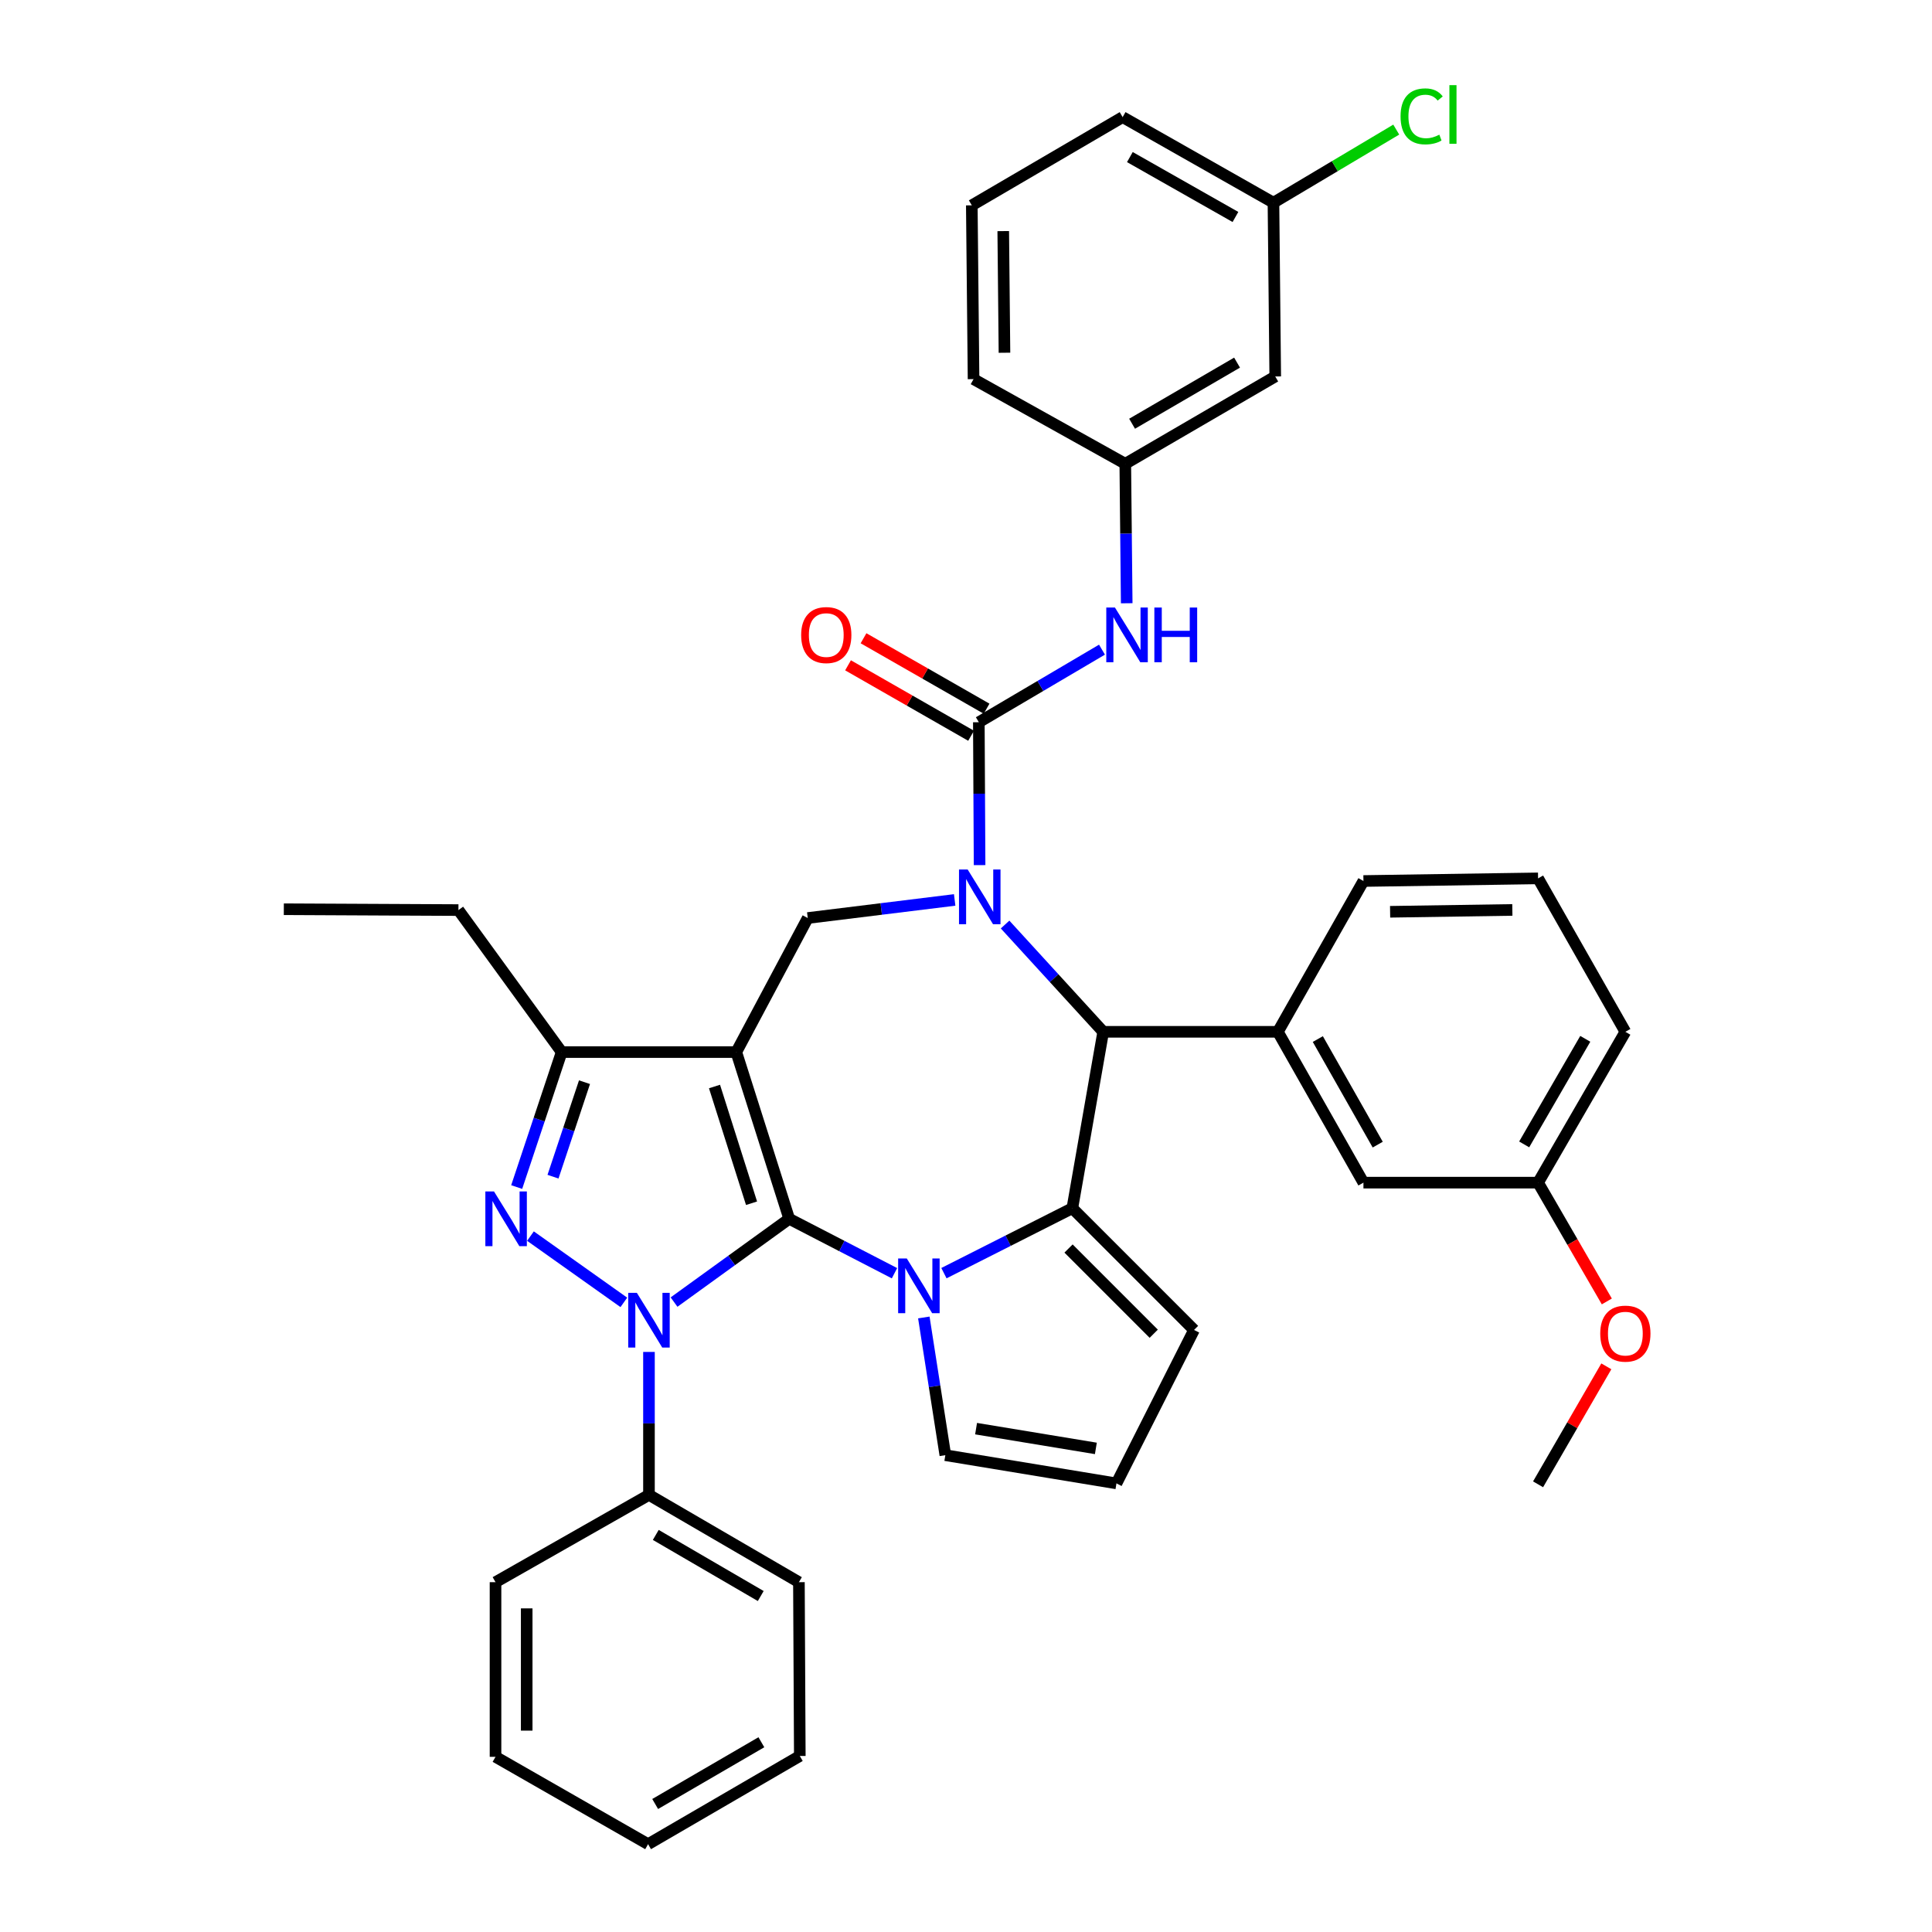 <?xml version='1.0' encoding='iso-8859-1'?>
<svg version='1.1' baseProfile='full'
              xmlns='http://www.w3.org/2000/svg'
                      xmlns:rdkit='http://www.rdkit.org/xml'
                      xmlns:xlink='http://www.w3.org/1999/xlink'
                  xml:space='preserve'
width='1000px' height='1000px' viewBox='0 0 1000 1000'>
<!-- END OF HEADER -->
<rect style='opacity:1.0;fill:#FFFFFF;stroke:none' width='1000' height='1000' x='0' y='0'> </rect>
<path class='bond-0' d='M 408.49,630.855 L 381.1,544.554' style='fill:none;fill-rule:evenodd;stroke:#000000;stroke-width:6px;stroke-linecap:butt;stroke-linejoin:miter;stroke-opacity:1' />
<path class='bond-0' d='M 388.999,622.792 L 369.827,562.38' style='fill:none;fill-rule:evenodd;stroke:#000000;stroke-width:6px;stroke-linecap:butt;stroke-linejoin:miter;stroke-opacity:1' />
<path class='bond-1' d='M 408.49,630.855 L 378.687,652.405' style='fill:none;fill-rule:evenodd;stroke:#000000;stroke-width:6px;stroke-linecap:butt;stroke-linejoin:miter;stroke-opacity:1' />
<path class='bond-1' d='M 378.687,652.405 L 348.884,673.954' style='fill:none;fill-rule:evenodd;stroke:#0000FF;stroke-width:6px;stroke-linecap:butt;stroke-linejoin:miter;stroke-opacity:1' />
<path class='bond-2' d='M 408.49,630.855 L 435.738,644.936' style='fill:none;fill-rule:evenodd;stroke:#000000;stroke-width:6px;stroke-linecap:butt;stroke-linejoin:miter;stroke-opacity:1' />
<path class='bond-2' d='M 435.738,644.936 L 462.985,659.017' style='fill:none;fill-rule:evenodd;stroke:#0000FF;stroke-width:6px;stroke-linecap:butt;stroke-linejoin:miter;stroke-opacity:1' />
<path class='bond-8' d='M 381.1,544.554 L 290.719,544.554' style='fill:none;fill-rule:evenodd;stroke:#000000;stroke-width:6px;stroke-linecap:butt;stroke-linejoin:miter;stroke-opacity:1' />
<path class='bond-9' d='M 381.1,544.554 L 418.092,475.17' style='fill:none;fill-rule:evenodd;stroke:#000000;stroke-width:6px;stroke-linecap:butt;stroke-linejoin:miter;stroke-opacity:1' />
<path class='bond-4' d='M 322.898,674.108 L 274.566,639.804' style='fill:none;fill-rule:evenodd;stroke:#0000FF;stroke-width:6px;stroke-linecap:butt;stroke-linejoin:miter;stroke-opacity:1' />
<path class='bond-14' d='M 335.905,699.76 L 335.905,736.753' style='fill:none;fill-rule:evenodd;stroke:#0000FF;stroke-width:6px;stroke-linecap:butt;stroke-linejoin:miter;stroke-opacity:1' />
<path class='bond-14' d='M 335.905,736.753 L 335.905,773.747' style='fill:none;fill-rule:evenodd;stroke:#000000;stroke-width:6px;stroke-linecap:butt;stroke-linejoin:miter;stroke-opacity:1' />
<path class='bond-5' d='M 488.58,658.985 L 521.81,642.177' style='fill:none;fill-rule:evenodd;stroke:#0000FF;stroke-width:6px;stroke-linecap:butt;stroke-linejoin:miter;stroke-opacity:1' />
<path class='bond-5' d='M 521.81,642.177 L 555.04,625.368' style='fill:none;fill-rule:evenodd;stroke:#000000;stroke-width:6px;stroke-linecap:butt;stroke-linejoin:miter;stroke-opacity:1' />
<path class='bond-12' d='M 478.172,681.921 L 483.739,717.56' style='fill:none;fill-rule:evenodd;stroke:#0000FF;stroke-width:6px;stroke-linecap:butt;stroke-linejoin:miter;stroke-opacity:1' />
<path class='bond-12' d='M 483.739,717.56 L 489.305,753.198' style='fill:none;fill-rule:evenodd;stroke:#000000;stroke-width:6px;stroke-linecap:butt;stroke-linejoin:miter;stroke-opacity:1' />
<path class='bond-3' d='M 494.137,465.804 L 456.114,470.487' style='fill:none;fill-rule:evenodd;stroke:#0000FF;stroke-width:6px;stroke-linecap:butt;stroke-linejoin:miter;stroke-opacity:1' />
<path class='bond-3' d='M 456.114,470.487 L 418.092,475.17' style='fill:none;fill-rule:evenodd;stroke:#000000;stroke-width:6px;stroke-linecap:butt;stroke-linejoin:miter;stroke-opacity:1' />
<path class='bond-6' d='M 507.033,447.785 L 506.838,410.804' style='fill:none;fill-rule:evenodd;stroke:#0000FF;stroke-width:6px;stroke-linecap:butt;stroke-linejoin:miter;stroke-opacity:1' />
<path class='bond-6' d='M 506.838,410.804 L 506.644,373.824' style='fill:none;fill-rule:evenodd;stroke:#000000;stroke-width:6px;stroke-linecap:butt;stroke-linejoin:miter;stroke-opacity:1' />
<path class='bond-40' d='M 520.226,478.535 L 545.621,506.299' style='fill:none;fill-rule:evenodd;stroke:#0000FF;stroke-width:6px;stroke-linecap:butt;stroke-linejoin:miter;stroke-opacity:1' />
<path class='bond-40' d='M 545.621,506.299 L 571.016,534.064' style='fill:none;fill-rule:evenodd;stroke:#000000;stroke-width:6px;stroke-linecap:butt;stroke-linejoin:miter;stroke-opacity:1' />
<path class='bond-38' d='M 267.435,614.421 L 279.077,579.487' style='fill:none;fill-rule:evenodd;stroke:#0000FF;stroke-width:6px;stroke-linecap:butt;stroke-linejoin:miter;stroke-opacity:1' />
<path class='bond-38' d='M 279.077,579.487 L 290.719,544.554' style='fill:none;fill-rule:evenodd;stroke:#000000;stroke-width:6px;stroke-linecap:butt;stroke-linejoin:miter;stroke-opacity:1' />
<path class='bond-38' d='M 286.237,609.043 L 294.387,584.59' style='fill:none;fill-rule:evenodd;stroke:#0000FF;stroke-width:6px;stroke-linecap:butt;stroke-linejoin:miter;stroke-opacity:1' />
<path class='bond-38' d='M 294.387,584.59 L 302.536,560.136' style='fill:none;fill-rule:evenodd;stroke:#000000;stroke-width:6px;stroke-linecap:butt;stroke-linejoin:miter;stroke-opacity:1' />
<path class='bond-7' d='M 555.04,625.368 L 571.016,534.064' style='fill:none;fill-rule:evenodd;stroke:#000000;stroke-width:6px;stroke-linecap:butt;stroke-linejoin:miter;stroke-opacity:1' />
<path class='bond-13' d='M 555.04,625.368 L 618.031,688.378' style='fill:none;fill-rule:evenodd;stroke:#000000;stroke-width:6px;stroke-linecap:butt;stroke-linejoin:miter;stroke-opacity:1' />
<path class='bond-13' d='M 553.076,646.229 L 597.17,690.336' style='fill:none;fill-rule:evenodd;stroke:#000000;stroke-width:6px;stroke-linecap:butt;stroke-linejoin:miter;stroke-opacity:1' />
<path class='bond-11' d='M 506.644,373.824 L 538.515,355.042' style='fill:none;fill-rule:evenodd;stroke:#000000;stroke-width:6px;stroke-linecap:butt;stroke-linejoin:miter;stroke-opacity:1' />
<path class='bond-11' d='M 538.515,355.042 L 570.387,336.26' style='fill:none;fill-rule:evenodd;stroke:#0000FF;stroke-width:6px;stroke-linecap:butt;stroke-linejoin:miter;stroke-opacity:1' />
<path class='bond-15' d='M 510.653,366.821 L 478.806,348.591' style='fill:none;fill-rule:evenodd;stroke:#000000;stroke-width:6px;stroke-linecap:butt;stroke-linejoin:miter;stroke-opacity:1' />
<path class='bond-15' d='M 478.806,348.591 L 446.959,330.361' style='fill:none;fill-rule:evenodd;stroke:#FF0000;stroke-width:6px;stroke-linecap:butt;stroke-linejoin:miter;stroke-opacity:1' />
<path class='bond-15' d='M 502.635,380.826 L 470.789,362.596' style='fill:none;fill-rule:evenodd;stroke:#000000;stroke-width:6px;stroke-linecap:butt;stroke-linejoin:miter;stroke-opacity:1' />
<path class='bond-15' d='M 470.789,362.596 L 438.942,344.366' style='fill:none;fill-rule:evenodd;stroke:#FF0000;stroke-width:6px;stroke-linecap:butt;stroke-linejoin:miter;stroke-opacity:1' />
<path class='bond-10' d='M 571.016,534.064 L 661.424,534.064' style='fill:none;fill-rule:evenodd;stroke:#000000;stroke-width:6px;stroke-linecap:butt;stroke-linejoin:miter;stroke-opacity:1' />
<path class='bond-24' d='M 290.719,544.554 L 237.285,471.054' style='fill:none;fill-rule:evenodd;stroke:#000000;stroke-width:6px;stroke-linecap:butt;stroke-linejoin:miter;stroke-opacity:1' />
<path class='bond-17' d='M 661.424,534.064 L 705.714,612.135' style='fill:none;fill-rule:evenodd;stroke:#000000;stroke-width:6px;stroke-linecap:butt;stroke-linejoin:miter;stroke-opacity:1' />
<path class='bond-17' d='M 682.104,537.812 L 713.107,592.462' style='fill:none;fill-rule:evenodd;stroke:#000000;stroke-width:6px;stroke-linecap:butt;stroke-linejoin:miter;stroke-opacity:1' />
<path class='bond-23' d='M 661.424,534.064 L 705.714,456.01' style='fill:none;fill-rule:evenodd;stroke:#000000;stroke-width:6px;stroke-linecap:butt;stroke-linejoin:miter;stroke-opacity:1' />
<path class='bond-18' d='M 583.185,312.245 L 582.816,276.147' style='fill:none;fill-rule:evenodd;stroke:#0000FF;stroke-width:6px;stroke-linecap:butt;stroke-linejoin:miter;stroke-opacity:1' />
<path class='bond-18' d='M 582.816,276.147 L 582.447,240.05' style='fill:none;fill-rule:evenodd;stroke:#000000;stroke-width:6px;stroke-linecap:butt;stroke-linejoin:miter;stroke-opacity:1' />
<path class='bond-16' d='M 489.305,753.198 L 577.875,767.803' style='fill:none;fill-rule:evenodd;stroke:#000000;stroke-width:6px;stroke-linecap:butt;stroke-linejoin:miter;stroke-opacity:1' />
<path class='bond-16' d='M 505.216,739.466 L 567.215,749.69' style='fill:none;fill-rule:evenodd;stroke:#000000;stroke-width:6px;stroke-linecap:butt;stroke-linejoin:miter;stroke-opacity:1' />
<path class='bond-39' d='M 618.031,688.378 L 577.875,767.803' style='fill:none;fill-rule:evenodd;stroke:#000000;stroke-width:6px;stroke-linecap:butt;stroke-linejoin:miter;stroke-opacity:1' />
<path class='bond-29' d='M 335.905,773.747 L 413.519,818.933' style='fill:none;fill-rule:evenodd;stroke:#000000;stroke-width:6px;stroke-linecap:butt;stroke-linejoin:miter;stroke-opacity:1' />
<path class='bond-29' d='M 339.428,794.472 L 393.758,826.102' style='fill:none;fill-rule:evenodd;stroke:#000000;stroke-width:6px;stroke-linecap:butt;stroke-linejoin:miter;stroke-opacity:1' />
<path class='bond-30' d='M 335.905,773.747 L 256.48,818.933' style='fill:none;fill-rule:evenodd;stroke:#000000;stroke-width:6px;stroke-linecap:butt;stroke-linejoin:miter;stroke-opacity:1' />
<path class='bond-21' d='M 705.714,612.135 L 796.104,612.135' style='fill:none;fill-rule:evenodd;stroke:#000000;stroke-width:6px;stroke-linecap:butt;stroke-linejoin:miter;stroke-opacity:1' />
<path class='bond-19' d='M 582.447,240.05 L 660.061,194.863' style='fill:none;fill-rule:evenodd;stroke:#000000;stroke-width:6px;stroke-linecap:butt;stroke-linejoin:miter;stroke-opacity:1' />
<path class='bond-19' d='M 585.97,219.325 L 640.3,187.695' style='fill:none;fill-rule:evenodd;stroke:#000000;stroke-width:6px;stroke-linecap:butt;stroke-linejoin:miter;stroke-opacity:1' />
<path class='bond-28' d='M 582.447,240.05 L 503.909,196.235' style='fill:none;fill-rule:evenodd;stroke:#000000;stroke-width:6px;stroke-linecap:butt;stroke-linejoin:miter;stroke-opacity:1' />
<path class='bond-20' d='M 660.061,194.863 L 659.138,104.913' style='fill:none;fill-rule:evenodd;stroke:#000000;stroke-width:6px;stroke-linecap:butt;stroke-linejoin:miter;stroke-opacity:1' />
<path class='bond-22' d='M 659.138,104.913 L 690.916,85.996' style='fill:none;fill-rule:evenodd;stroke:#000000;stroke-width:6px;stroke-linecap:butt;stroke-linejoin:miter;stroke-opacity:1' />
<path class='bond-22' d='M 690.916,85.996 L 722.695,67.08' style='fill:none;fill-rule:evenodd;stroke:#00CC00;stroke-width:6px;stroke-linecap:butt;stroke-linejoin:miter;stroke-opacity:1' />
<path class='bond-43' d='M 659.138,104.913 L 581.075,60.623' style='fill:none;fill-rule:evenodd;stroke:#000000;stroke-width:6px;stroke-linecap:butt;stroke-linejoin:miter;stroke-opacity:1' />
<path class='bond-43' d='M 639.465,112.305 L 584.821,81.303' style='fill:none;fill-rule:evenodd;stroke:#000000;stroke-width:6px;stroke-linecap:butt;stroke-linejoin:miter;stroke-opacity:1' />
<path class='bond-25' d='M 796.104,612.135 L 813.896,642.879' style='fill:none;fill-rule:evenodd;stroke:#000000;stroke-width:6px;stroke-linecap:butt;stroke-linejoin:miter;stroke-opacity:1' />
<path class='bond-25' d='M 813.896,642.879 L 831.689,673.623' style='fill:none;fill-rule:evenodd;stroke:#FF0000;stroke-width:6px;stroke-linecap:butt;stroke-linejoin:miter;stroke-opacity:1' />
<path class='bond-42' d='M 796.104,612.135 L 841.281,534.064' style='fill:none;fill-rule:evenodd;stroke:#000000;stroke-width:6px;stroke-linecap:butt;stroke-linejoin:miter;stroke-opacity:1' />
<path class='bond-42' d='M 788.913,592.342 L 820.536,537.692' style='fill:none;fill-rule:evenodd;stroke:#000000;stroke-width:6px;stroke-linecap:butt;stroke-linejoin:miter;stroke-opacity:1' />
<path class='bond-26' d='M 705.714,456.01 L 796.104,454.639' style='fill:none;fill-rule:evenodd;stroke:#000000;stroke-width:6px;stroke-linecap:butt;stroke-linejoin:miter;stroke-opacity:1' />
<path class='bond-26' d='M 719.517,471.941 L 782.79,470.98' style='fill:none;fill-rule:evenodd;stroke:#000000;stroke-width:6px;stroke-linecap:butt;stroke-linejoin:miter;stroke-opacity:1' />
<path class='bond-34' d='M 237.285,471.054 L 146.904,470.615' style='fill:none;fill-rule:evenodd;stroke:#000000;stroke-width:6px;stroke-linecap:butt;stroke-linejoin:miter;stroke-opacity:1' />
<path class='bond-33' d='M 831.436,707.213 L 813.77,737.746' style='fill:none;fill-rule:evenodd;stroke:#FF0000;stroke-width:6px;stroke-linecap:butt;stroke-linejoin:miter;stroke-opacity:1' />
<path class='bond-33' d='M 813.77,737.746 L 796.104,768.278' style='fill:none;fill-rule:evenodd;stroke:#000000;stroke-width:6px;stroke-linecap:butt;stroke-linejoin:miter;stroke-opacity:1' />
<path class='bond-32' d='M 796.104,454.639 L 841.281,534.064' style='fill:none;fill-rule:evenodd;stroke:#000000;stroke-width:6px;stroke-linecap:butt;stroke-linejoin:miter;stroke-opacity:1' />
<path class='bond-27' d='M 503.004,106.284 L 503.909,196.235' style='fill:none;fill-rule:evenodd;stroke:#000000;stroke-width:6px;stroke-linecap:butt;stroke-linejoin:miter;stroke-opacity:1' />
<path class='bond-27' d='M 519.277,119.615 L 519.911,182.58' style='fill:none;fill-rule:evenodd;stroke:#000000;stroke-width:6px;stroke-linecap:butt;stroke-linejoin:miter;stroke-opacity:1' />
<path class='bond-31' d='M 503.004,106.284 L 581.075,60.623' style='fill:none;fill-rule:evenodd;stroke:#000000;stroke-width:6px;stroke-linecap:butt;stroke-linejoin:miter;stroke-opacity:1' />
<path class='bond-36' d='M 413.519,818.933 L 413.977,908.884' style='fill:none;fill-rule:evenodd;stroke:#000000;stroke-width:6px;stroke-linecap:butt;stroke-linejoin:miter;stroke-opacity:1' />
<path class='bond-35' d='M 256.48,818.933 L 256.48,909.332' style='fill:none;fill-rule:evenodd;stroke:#000000;stroke-width:6px;stroke-linecap:butt;stroke-linejoin:miter;stroke-opacity:1' />
<path class='bond-35' d='M 272.618,832.493 L 272.618,895.773' style='fill:none;fill-rule:evenodd;stroke:#000000;stroke-width:6px;stroke-linecap:butt;stroke-linejoin:miter;stroke-opacity:1' />
<path class='bond-37' d='M 256.48,909.332 L 335.448,954.545' style='fill:none;fill-rule:evenodd;stroke:#000000;stroke-width:6px;stroke-linecap:butt;stroke-linejoin:miter;stroke-opacity:1' />
<path class='bond-41' d='M 413.977,908.884 L 335.448,954.545' style='fill:none;fill-rule:evenodd;stroke:#000000;stroke-width:6px;stroke-linecap:butt;stroke-linejoin:miter;stroke-opacity:1' />
<path class='bond-41' d='M 394.085,901.782 L 339.115,933.745' style='fill:none;fill-rule:evenodd;stroke:#000000;stroke-width:6px;stroke-linecap:butt;stroke-linejoin:miter;stroke-opacity:1' />
<path  class='atom-2' d='M 329.645 669.179
L 338.925 684.179
Q 339.845 685.659, 341.325 688.339
Q 342.805 691.019, 342.885 691.179
L 342.885 669.179
L 346.645 669.179
L 346.645 697.499
L 342.765 697.499
L 332.805 681.099
Q 331.645 679.179, 330.405 676.979
Q 329.205 674.779, 328.845 674.099
L 328.845 697.499
L 325.165 697.499
L 325.165 669.179
L 329.645 669.179
' fill='#0000FF'/>
<path  class='atom-3' d='M 469.354 651.383
L 478.634 666.383
Q 479.554 667.863, 481.034 670.543
Q 482.514 673.223, 482.594 673.383
L 482.594 651.383
L 486.354 651.383
L 486.354 679.703
L 482.474 679.703
L 472.514 663.303
Q 471.354 661.383, 470.114 659.183
Q 468.914 656.983, 468.554 656.303
L 468.554 679.703
L 464.874 679.703
L 464.874 651.383
L 469.354 651.383
' fill='#0000FF'/>
<path  class='atom-4' d='M 500.859 450.045
L 510.139 465.045
Q 511.059 466.525, 512.539 469.205
Q 514.019 471.885, 514.099 472.045
L 514.099 450.045
L 517.859 450.045
L 517.859 478.365
L 513.979 478.365
L 504.019 461.965
Q 502.859 460.045, 501.619 457.845
Q 500.419 455.645, 500.059 454.965
L 500.059 478.365
L 496.379 478.365
L 496.379 450.045
L 500.859 450.045
' fill='#0000FF'/>
<path  class='atom-5' d='M 255.698 616.695
L 264.978 631.695
Q 265.898 633.175, 267.378 635.855
Q 268.858 638.535, 268.938 638.695
L 268.938 616.695
L 272.698 616.695
L 272.698 645.015
L 268.818 645.015
L 258.858 628.615
Q 257.698 626.695, 256.458 624.495
Q 255.258 622.295, 254.898 621.615
L 254.898 645.015
L 251.218 645.015
L 251.218 616.695
L 255.698 616.695
' fill='#0000FF'/>
<path  class='atom-12' d='M 577.093 314.46
L 586.373 329.46
Q 587.293 330.94, 588.773 333.62
Q 590.253 336.3, 590.333 336.46
L 590.333 314.46
L 594.093 314.46
L 594.093 342.78
L 590.213 342.78
L 580.253 326.38
Q 579.093 324.46, 577.853 322.26
Q 576.653 320.06, 576.293 319.38
L 576.293 342.78
L 572.613 342.78
L 572.613 314.46
L 577.093 314.46
' fill='#0000FF'/>
<path  class='atom-12' d='M 597.493 314.46
L 601.333 314.46
L 601.333 326.5
L 615.813 326.5
L 615.813 314.46
L 619.653 314.46
L 619.653 342.78
L 615.813 342.78
L 615.813 329.7
L 601.333 329.7
L 601.333 342.78
L 597.493 342.78
L 597.493 314.46
' fill='#0000FF'/>
<path  class='atom-16' d='M 414.676 328.7
Q 414.676 321.9, 418.036 318.1
Q 421.396 314.3, 427.676 314.3
Q 433.956 314.3, 437.316 318.1
Q 440.676 321.9, 440.676 328.7
Q 440.676 335.58, 437.276 339.5
Q 433.876 343.38, 427.676 343.38
Q 421.436 343.38, 418.036 339.5
Q 414.676 335.62, 414.676 328.7
M 427.676 340.18
Q 431.996 340.18, 434.316 337.3
Q 436.676 334.38, 436.676 328.7
Q 436.676 323.14, 434.316 320.34
Q 431.996 317.5, 427.676 317.5
Q 423.356 317.5, 420.996 320.3
Q 418.676 323.1, 418.676 328.7
Q 418.676 334.42, 420.996 337.3
Q 423.356 340.18, 427.676 340.18
' fill='#FF0000'/>
<path  class='atom-23' d='M 724.927 60.231
Q 724.927 53.191, 728.207 49.511
Q 731.527 45.791, 737.807 45.791
Q 743.647 45.791, 746.767 49.911
L 744.127 52.071
Q 741.847 49.071, 737.807 49.071
Q 733.527 49.071, 731.247 51.951
Q 729.007 54.791, 729.007 60.231
Q 729.007 65.831, 731.327 68.711
Q 733.687 71.591, 738.247 71.591
Q 741.367 71.591, 745.007 69.711
L 746.127 72.711
Q 744.647 73.671, 742.407 74.231
Q 740.167 74.791, 737.687 74.791
Q 731.527 74.791, 728.207 71.031
Q 724.927 67.271, 724.927 60.231
' fill='#00CC00'/>
<path  class='atom-23' d='M 750.207 44.071
L 753.887 44.071
L 753.887 74.431
L 750.207 74.431
L 750.207 44.071
' fill='#00CC00'/>
<path  class='atom-26' d='M 828.281 690.278
Q 828.281 683.478, 831.641 679.678
Q 835.001 675.878, 841.281 675.878
Q 847.561 675.878, 850.921 679.678
Q 854.281 683.478, 854.281 690.278
Q 854.281 697.158, 850.881 701.078
Q 847.481 704.958, 841.281 704.958
Q 835.041 704.958, 831.641 701.078
Q 828.281 697.198, 828.281 690.278
M 841.281 701.758
Q 845.601 701.758, 847.921 698.878
Q 850.281 695.958, 850.281 690.278
Q 850.281 684.718, 847.921 681.918
Q 845.601 679.078, 841.281 679.078
Q 836.961 679.078, 834.601 681.878
Q 832.281 684.678, 832.281 690.278
Q 832.281 695.998, 834.601 698.878
Q 836.961 701.758, 841.281 701.758
' fill='#FF0000'/>
</svg>
